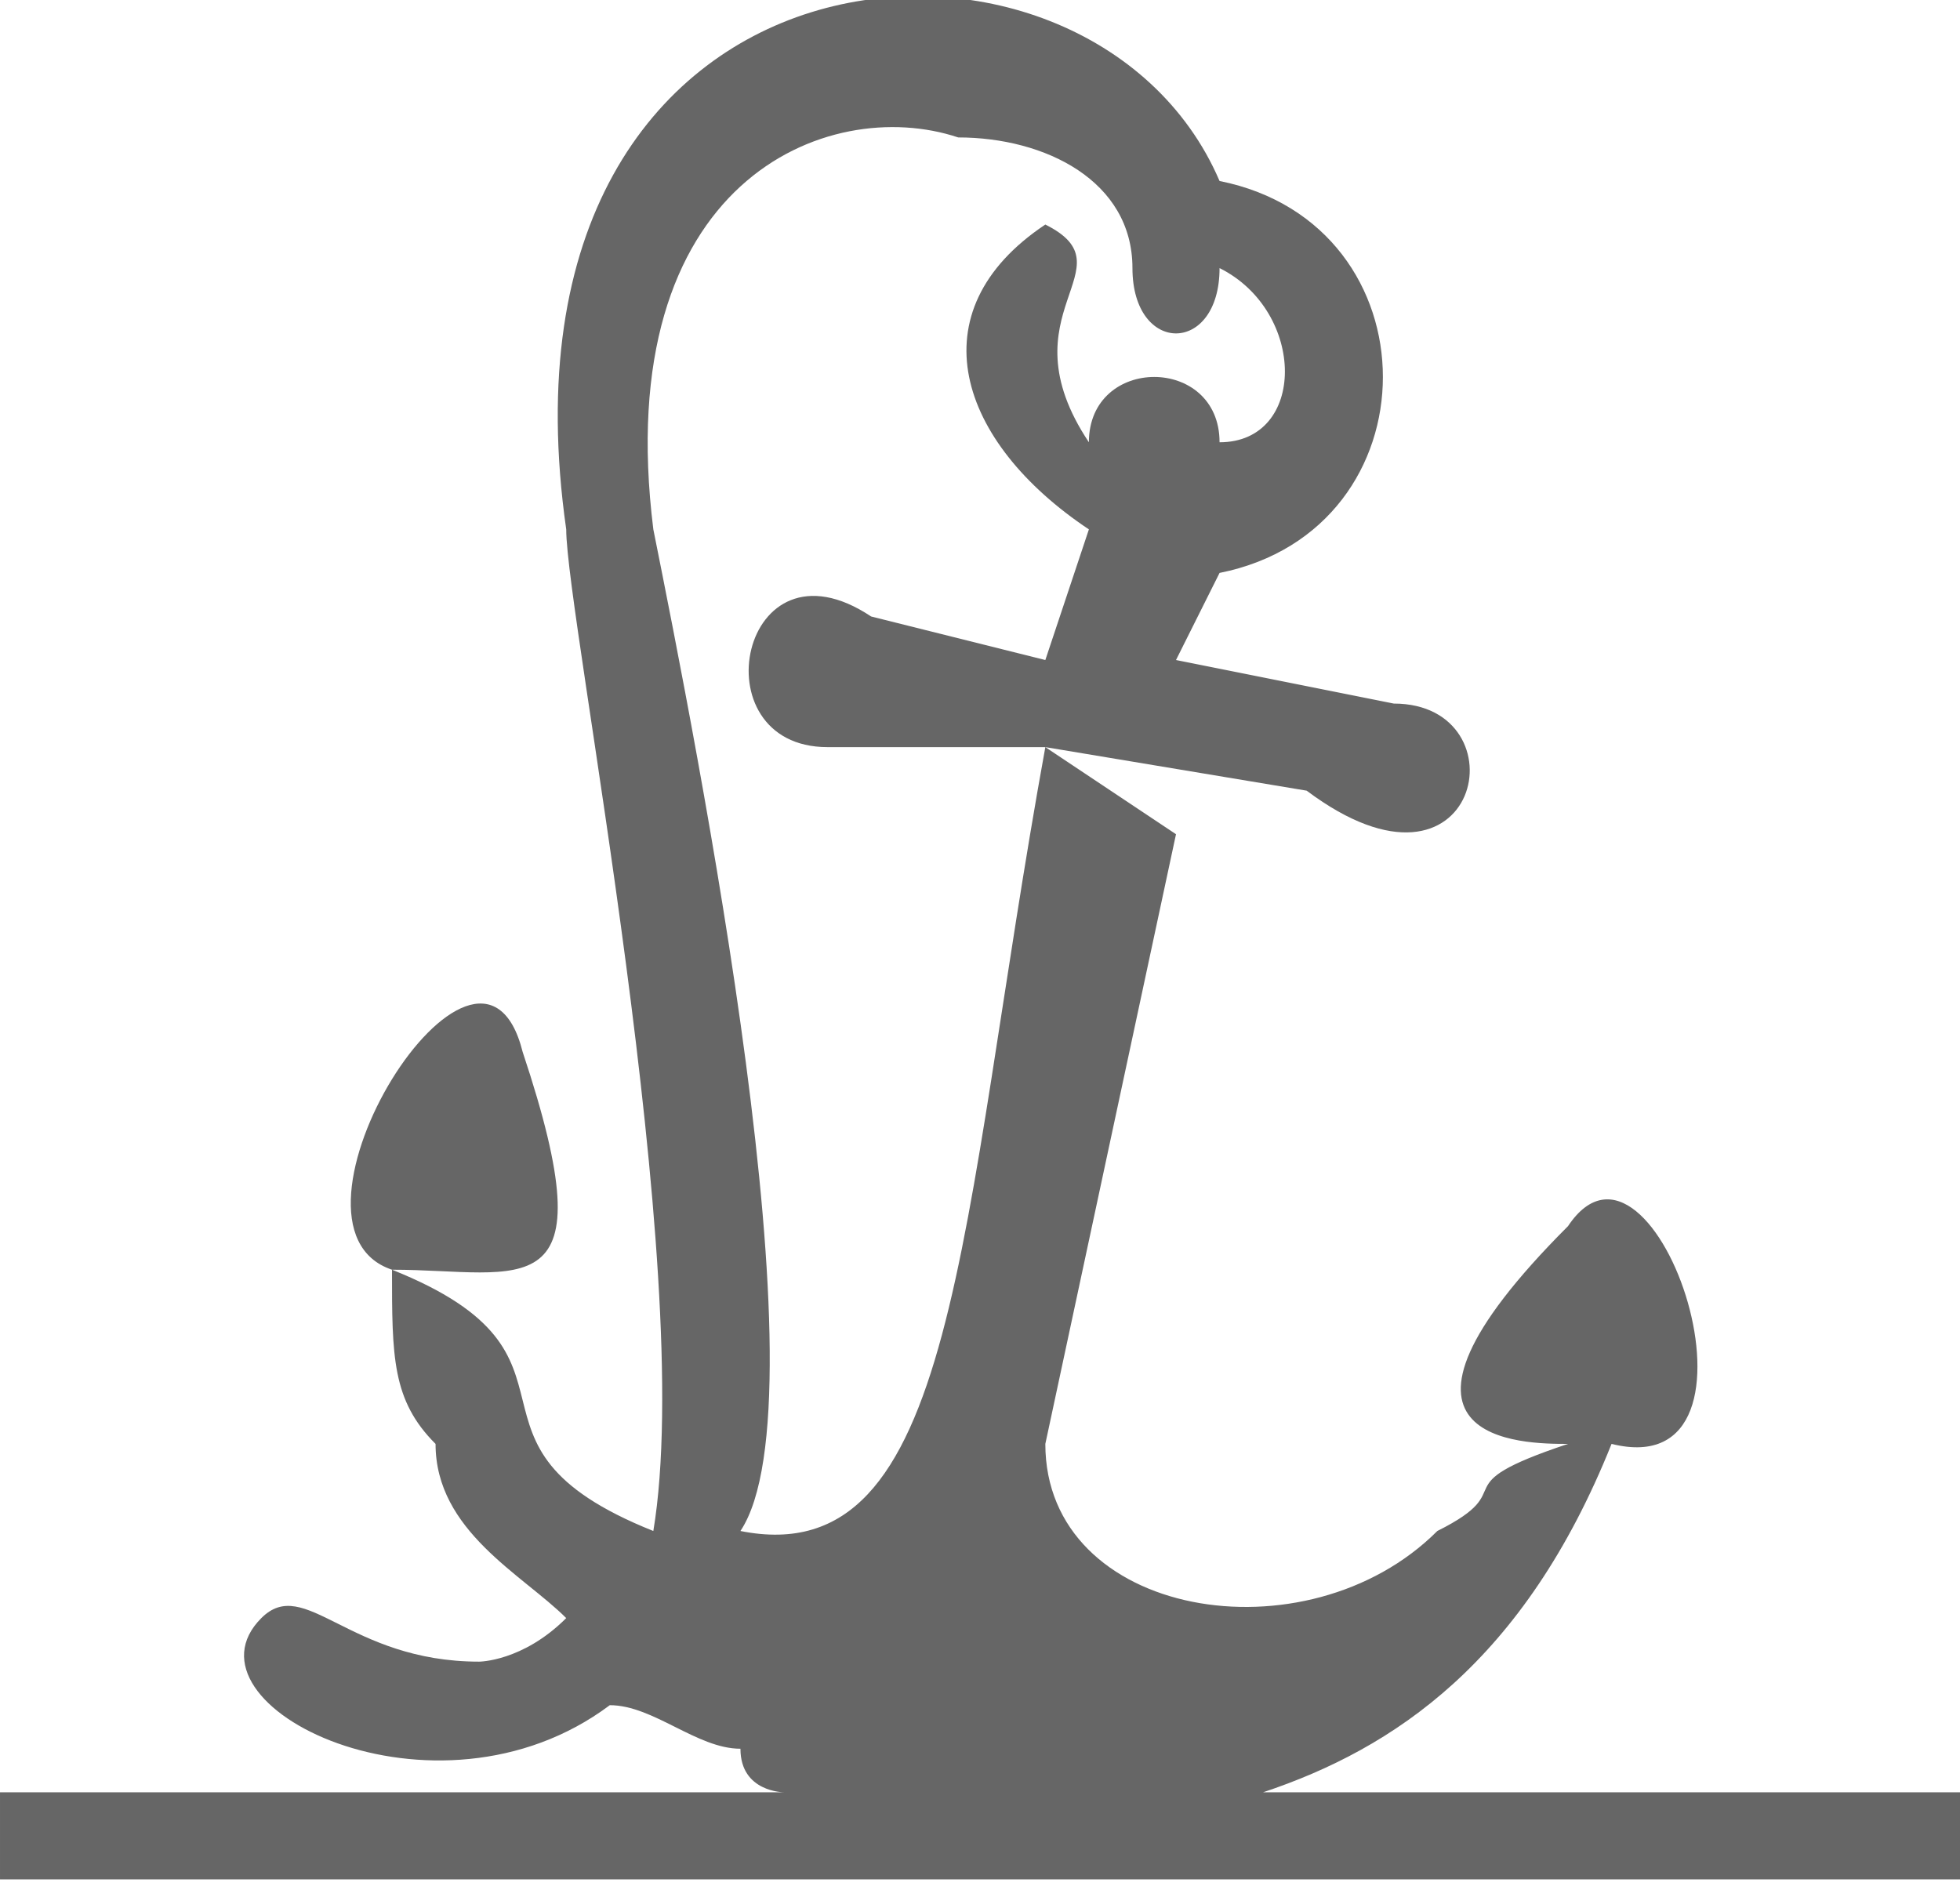 <?xml version="1.0" encoding="UTF-8"?>
<!DOCTYPE svg PUBLIC "-//W3C//DTD SVG 1.1//EN" "http://www.w3.org/Graphics/SVG/1.1/DTD/svg11.dtd">
<!-- Creator: CorelDRAW X8 -->
<svg xmlns="http://www.w3.org/2000/svg" xml:space="preserve" width="2.933in" height="2.823in" version="1.1" style="shape-rendering:geometricPrecision; text-rendering:geometricPrecision; image-rendering:optimizeQuality; fill-rule:evenodd; clip-rule:evenodd"
viewBox="0 0 45 43"
 xmlns:xlink="http://www.w3.org/1999/xlink">
 <defs>
  <style type="text/css">
   <![CDATA[
    .fil0 {fill:#666666;fill-rule:nonzero}
   ]]>
  </style>
 </defs>
 <g id="Layer_x0020_1">
  <path class="fil0" d="M10 33c-1,-1 -1,-2 -1,-4 -3,-1 2,-9 3,-5 2,6 0,5 -3,5 5,2 1,4 6,6 1,-6 -2,-21 -2,-23 -2,-14 12,-15 15,-8 5,1 5,8 0,9l-1 2c5,1 5,1 5,1 3,0 2,5 -2,2l-6 -1 3 2 -3 14c0,4 6,5 9,2 2,-1 0,-1 3,-2 -1,0 -5,0 0,-5 2,-3 5,6 1,5 -2,5 -5,7 -8,8l16 0 0 2c-17,0 -29,0 -45,0l0 -2 18 0c0,0 -1,0 -1,-1 -1,0 -2,-1 -3,-1 -4,3 -10,0 -8,-2 1,-1 2,1 5,1 0,0 1,0 2,-1 -1,-1 -3,-2 -3,-4l0 0zm7 2c5,1 5,-7 7,-18 -5,0 -5,0 -5,0 -3,0 -2,-5 1,-3l4 1 1 -3c-3,-2 -4,-5 -1,-7 2,1 -1,2 1,5 0,-2 3,-2 3,0 2,0 2,-3 0,-4 0,2 -2,2 -2,0 0,-2 -2,-3 -4,-3 -3,-1 -8,1 -7,9 1,5 4,20 2,23l0 0z"/>
 </g>
</svg>
